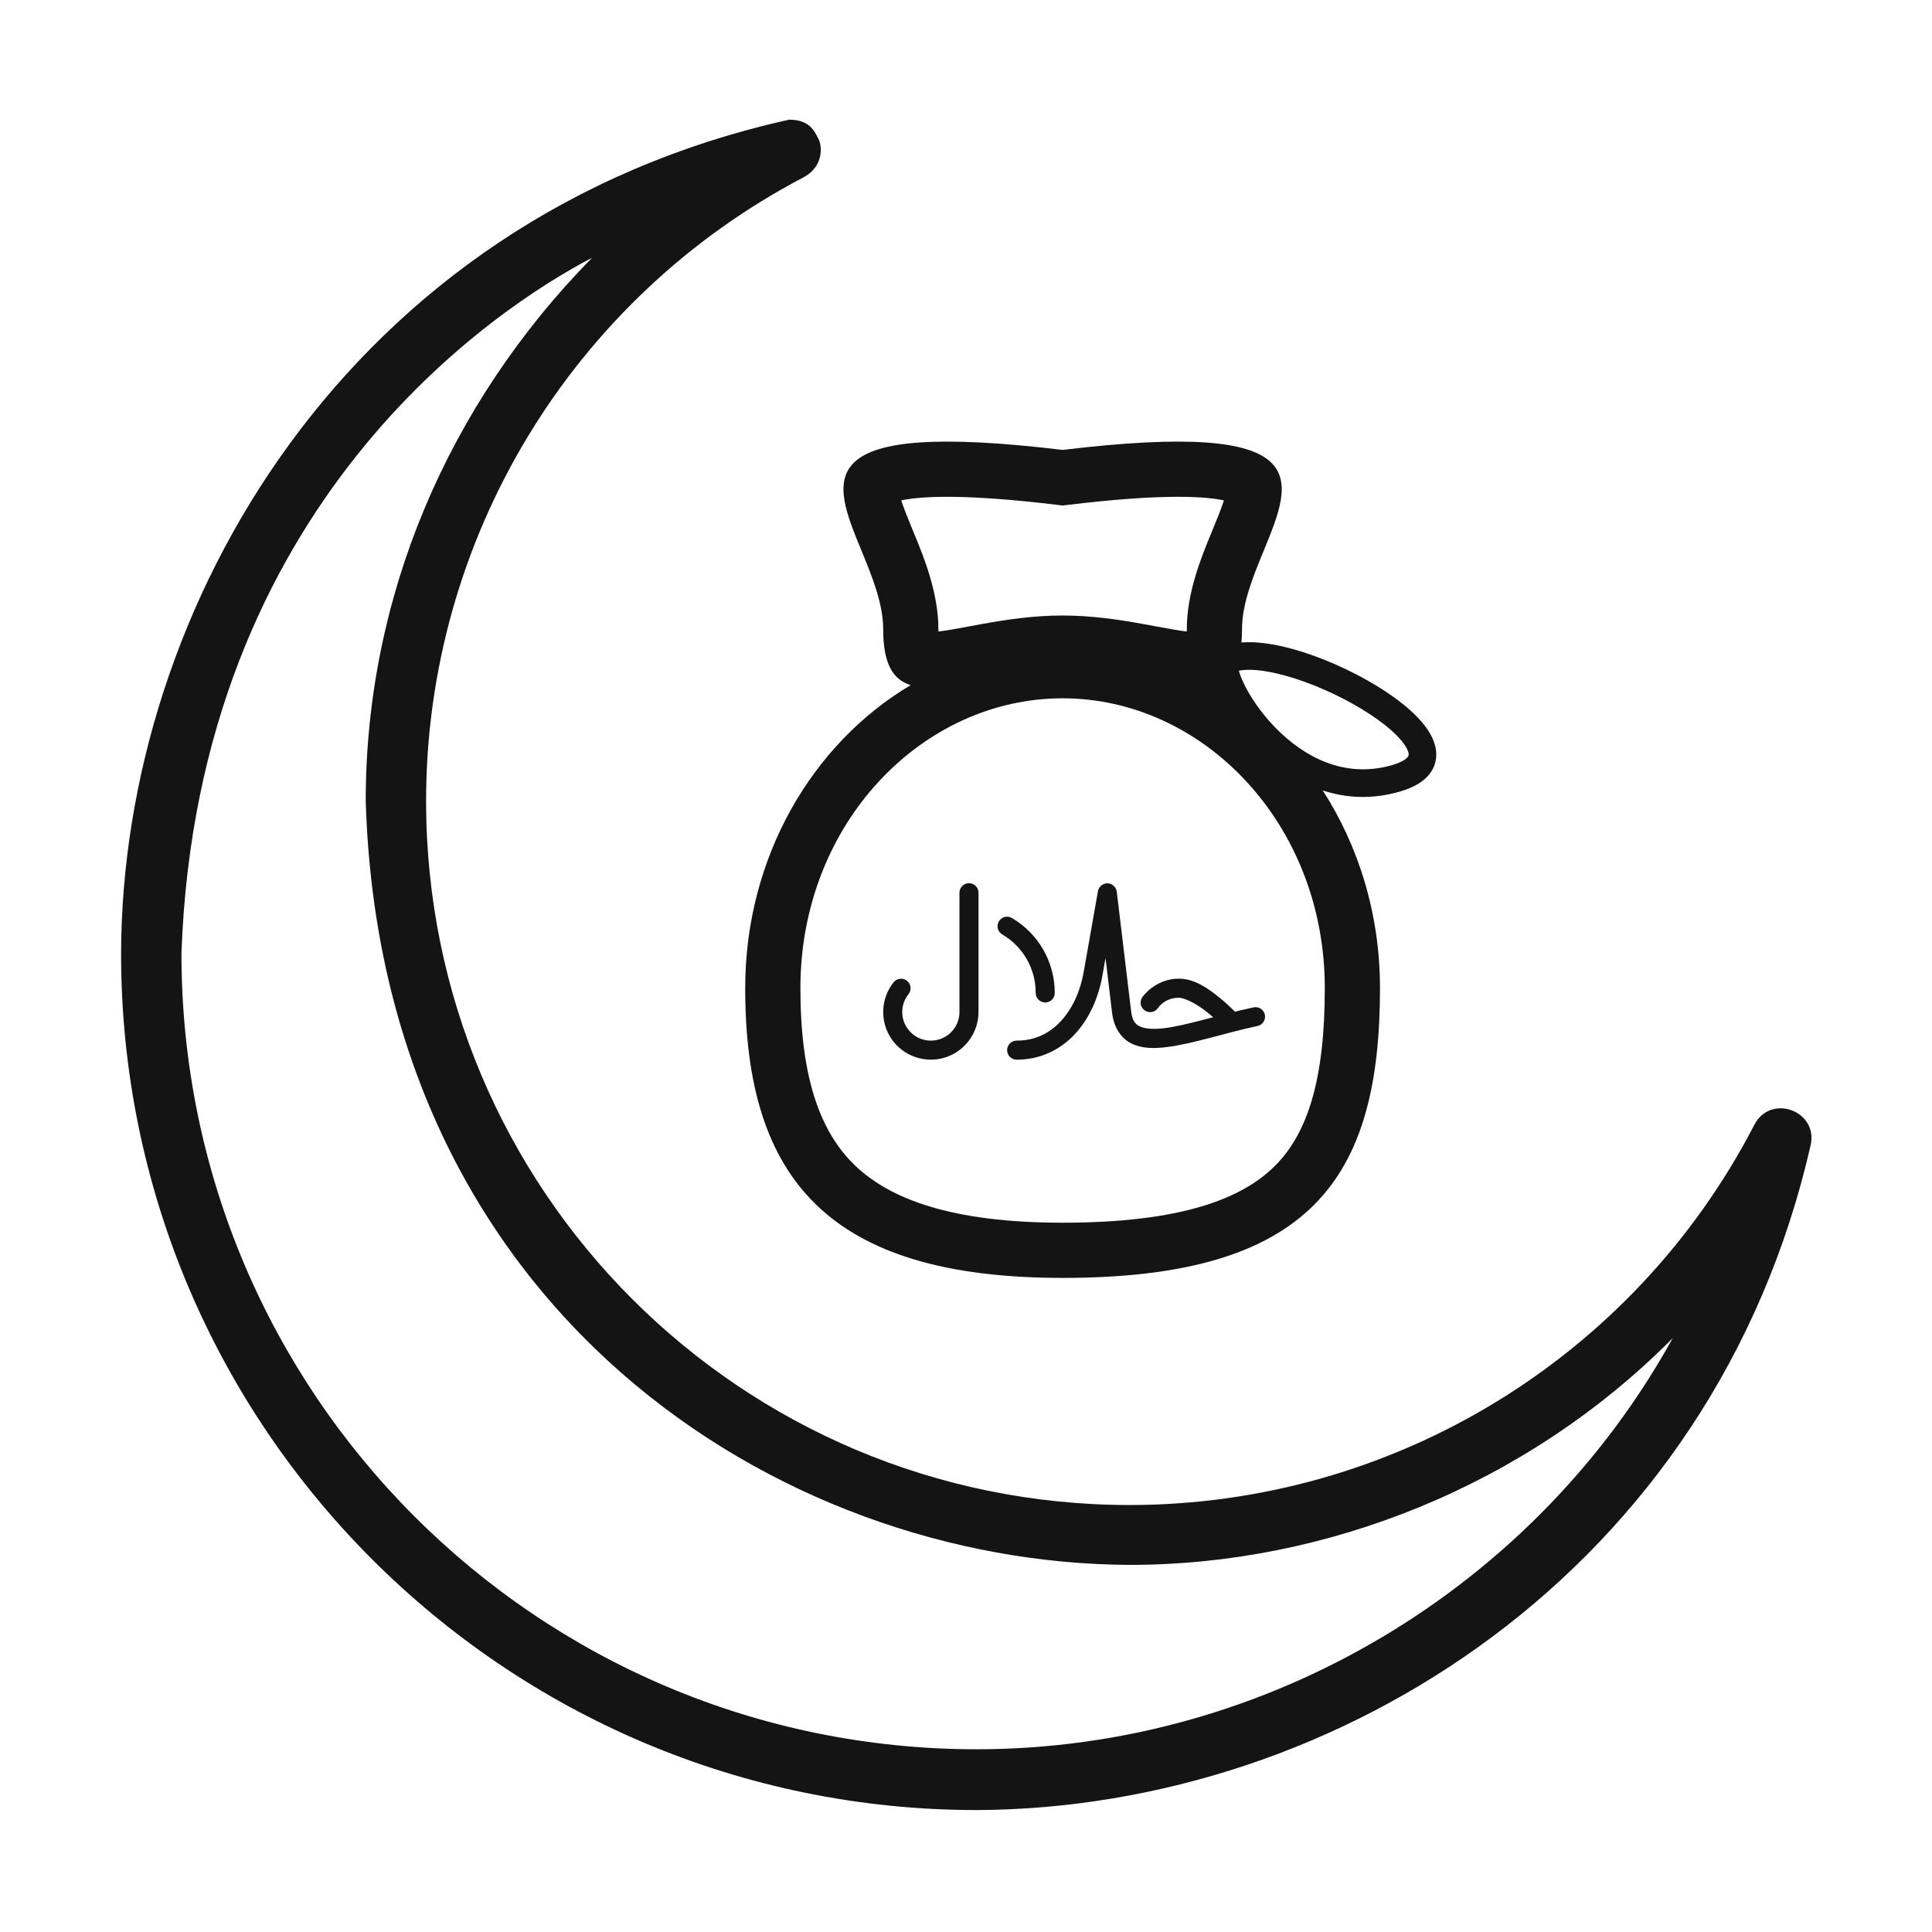 <svg width="70" height="70" viewBox="0 0 70 70" fill="none" xmlns="http://www.w3.org/2000/svg">
<path d="M28.595 4.335C12.606 7.888 4.415 21.992 4.387 34.555C4.387 51.678 18.284 65.582 35.4 65.582C48.515 65.52 62.093 56.862 65.601 41.501C65.891 40.247 64.153 39.609 63.564 40.753C59.184 49.213 50.462 54.521 40.94 54.53C26.843 54.53 15.438 43.123 15.438 29.019C15.442 19.515 20.725 10.804 29.146 6.408C29.839 6.012 29.799 5.295 29.647 5.018C29.521 4.788 29.361 4.338 28.595 4.335ZM21.453 9.337C16.209 14.677 13.255 21.635 13.251 29C13.787 47.451 28.208 56.649 40.94 56.699C48.025 56.699 55.286 53.847 60.605 48.484C55.647 57.464 45.989 63.369 35.4 63.38C19.467 63.38 6.574 50.482 6.574 34.541C7.155 18.186 18.021 11.132 21.453 9.337Z" fill="#141414"/>
<path d="M35.102 32C35.057 32.001 35.012 32.01 34.971 32.028C34.929 32.046 34.891 32.072 34.86 32.105C34.828 32.138 34.803 32.176 34.787 32.218C34.77 32.26 34.762 32.305 34.763 32.351V36.667C34.762 37.123 34.467 37.523 34.031 37.658C33.596 37.792 33.127 37.627 32.87 37.25C32.613 36.873 32.633 36.378 32.917 36.021C32.945 35.986 32.966 35.945 32.979 35.901C32.991 35.858 32.995 35.812 32.99 35.767C32.985 35.722 32.971 35.678 32.949 35.639C32.927 35.599 32.897 35.564 32.862 35.536C32.826 35.507 32.785 35.486 32.742 35.474C32.698 35.462 32.653 35.458 32.608 35.463C32.562 35.468 32.519 35.482 32.479 35.504C32.439 35.526 32.404 35.556 32.376 35.591C31.905 36.182 31.873 37.015 32.299 37.64C32.725 38.265 33.513 38.54 34.235 38.317C34.958 38.094 35.453 37.423 35.453 36.667V32.351C35.454 32.304 35.445 32.259 35.428 32.216C35.411 32.173 35.385 32.134 35.352 32.101C35.319 32.068 35.28 32.043 35.237 32.025C35.195 32.008 35.149 31.999 35.102 32ZM36.469 33.214C36.394 33.218 36.323 33.246 36.266 33.295C36.209 33.343 36.168 33.408 36.152 33.481C36.135 33.554 36.142 33.63 36.172 33.699C36.202 33.767 36.254 33.824 36.319 33.86C37.065 34.296 37.525 35.099 37.525 35.971C37.525 36.017 37.533 36.063 37.55 36.105C37.567 36.148 37.592 36.186 37.624 36.219C37.657 36.251 37.695 36.277 37.737 36.295C37.779 36.313 37.825 36.322 37.87 36.322C37.916 36.322 37.962 36.313 38.004 36.295C38.046 36.277 38.084 36.251 38.116 36.219C38.148 36.186 38.174 36.148 38.191 36.105C38.208 36.063 38.217 36.017 38.216 35.971C38.215 34.856 37.625 33.824 36.667 33.264C36.608 33.228 36.538 33.21 36.469 33.214Z" fill="#141414"/>
<path d="M40.103 32.005C40.025 32.01 39.951 32.04 39.892 32.092C39.834 32.143 39.794 32.213 39.781 32.29L39.263 35.225C39.14 35.922 38.851 36.552 38.44 36.995C38.029 37.438 37.508 37.703 36.84 37.703C36.794 37.703 36.749 37.711 36.706 37.728C36.664 37.745 36.625 37.771 36.593 37.803C36.56 37.835 36.534 37.873 36.517 37.916C36.499 37.958 36.49 38.003 36.49 38.049C36.49 38.095 36.499 38.14 36.517 38.182C36.534 38.224 36.56 38.263 36.593 38.295C36.625 38.327 36.664 38.352 36.706 38.369C36.749 38.386 36.794 38.395 36.84 38.394C37.698 38.394 38.425 38.029 38.947 37.466C39.469 36.904 39.8 36.152 39.943 35.346L40.055 34.709C40.157 35.564 40.215 36.042 40.295 36.708C40.356 37.216 40.611 37.616 40.987 37.805C41.363 37.993 41.796 37.996 42.268 37.938C43.212 37.823 44.361 37.431 45.545 37.177C45.591 37.17 45.636 37.153 45.675 37.128C45.715 37.103 45.749 37.07 45.775 37.032C45.802 36.993 45.82 36.949 45.829 36.903C45.838 36.857 45.838 36.81 45.828 36.764C45.818 36.718 45.799 36.675 45.772 36.637C45.745 36.598 45.711 36.566 45.67 36.542C45.63 36.517 45.586 36.501 45.539 36.495C45.493 36.488 45.446 36.491 45.401 36.503C44.167 36.767 43.002 37.153 42.185 37.253C41.776 37.303 41.468 37.273 41.296 37.187C41.123 37.1 41.024 36.981 40.981 36.625C40.809 35.187 40.463 32.309 40.463 32.309C40.453 32.222 40.41 32.142 40.343 32.086C40.276 32.03 40.19 32.001 40.103 32.005Z" fill="#141414"/>
<path d="M42.711 35.459C41.847 35.459 41.387 36.131 41.387 36.131C41.361 36.169 41.343 36.211 41.334 36.256C41.324 36.301 41.324 36.347 41.332 36.392C41.341 36.437 41.358 36.48 41.384 36.518C41.409 36.556 41.442 36.589 41.48 36.614C41.518 36.639 41.561 36.657 41.606 36.666C41.651 36.674 41.697 36.674 41.742 36.665C41.787 36.656 41.829 36.637 41.867 36.611C41.905 36.586 41.937 36.552 41.962 36.514C41.962 36.514 42.193 36.15 42.711 36.15C42.936 36.15 43.391 36.394 43.742 36.677C44.094 36.96 44.353 37.245 44.353 37.245C44.384 37.28 44.42 37.309 44.462 37.329C44.503 37.35 44.548 37.362 44.594 37.365C44.64 37.368 44.686 37.361 44.73 37.346C44.774 37.331 44.814 37.307 44.848 37.276C44.882 37.245 44.91 37.207 44.929 37.165C44.949 37.123 44.959 37.078 44.961 37.032C44.962 36.986 44.955 36.94 44.938 36.897C44.922 36.854 44.897 36.814 44.865 36.781C44.865 36.781 44.575 36.461 44.177 36.14C43.779 35.819 43.284 35.459 42.711 35.459Z" fill="#141414"/>
<path fill-rule="evenodd" clip-rule="evenodd" d="M38.5 18.315L38.262 18.287C35.185 17.918 33.506 17.951 32.655 18.129L32.663 18.155C32.759 18.451 32.893 18.776 33.07 19.208L33.108 19.301L33.131 19.358C33.471 20.184 34 21.472 34 22.801C34 22.829 34 22.856 34.001 22.881C34.285 22.849 34.614 22.787 35.057 22.706L35.057 22.705C35.226 22.674 35.411 22.64 35.616 22.603C36.422 22.458 37.419 22.301 38.5 22.301C39.581 22.301 40.578 22.458 41.384 22.603C41.589 22.64 41.774 22.674 41.943 22.705L41.943 22.706C42.385 22.787 42.715 22.849 42.999 22.881C43 22.856 43 22.829 43 22.801C43 21.472 43.529 20.184 43.868 19.358L43.868 19.358L43.892 19.301L43.93 19.208L43.93 19.208L43.93 19.208C44.107 18.776 44.241 18.451 44.336 18.155L44.345 18.129C43.494 17.951 41.815 17.918 38.738 18.287L38.5 18.315ZM42.953 23.319L42.953 23.318L42.955 23.314C42.953 23.317 42.953 23.319 42.953 23.319ZM43.451 22.902C43.459 22.9 43.463 22.9 43.463 22.9C43.464 22.9 43.459 22.901 43.451 22.902ZM33.537 22.9C33.537 22.9 33.541 22.9 33.549 22.902C33.541 22.901 33.536 22.9 33.537 22.9ZM34.045 23.314C34.047 23.317 34.047 23.319 34.047 23.319C34.047 23.319 34.047 23.319 34.047 23.319C34.047 23.318 34.047 23.318 34.047 23.318L34.045 23.314ZM38.5 16.301C29.257 15.192 30.129 17.314 31.211 19.947C31.593 20.875 32 21.866 32 22.801C32 24.072 32.365 24.631 32.996 24.823C29.423 26.944 27 31.065 27 35.801C27 42.705 30 46.301 38.5 46.301C47.5 46.301 50 42.705 50 35.801C50 33.137 49.233 30.667 47.926 28.639C48.761 28.914 49.705 28.977 50.729 28.677C51.232 28.53 51.653 28.297 51.878 27.921C52.121 27.514 52.059 27.077 51.886 26.715C51.718 26.363 51.424 26.028 51.084 25.724C50.739 25.416 50.318 25.115 49.86 24.837C48.947 24.283 47.853 23.798 46.85 23.519C46.348 23.38 45.855 23.289 45.409 23.271C45.266 23.265 45.122 23.267 44.98 23.279C44.993 23.132 45 22.973 45 22.801C45 21.866 45.407 20.875 45.789 19.947C46.871 17.314 47.743 15.192 38.5 16.301ZM44.005 24.823C44.005 24.823 44.004 24.823 44.004 24.823C44.005 24.823 44.005 24.823 44.005 24.824C44.005 24.823 44.005 24.823 44.005 24.823ZM46.206 42.23C47.388 41.04 48 39.09 48 35.801C48 29.842 43.593 25.301 38.5 25.301C33.407 25.301 29 29.842 29 35.801C29 39.012 29.703 40.987 30.957 42.206C32.226 43.44 34.473 44.301 38.5 44.301C42.812 44.301 45.019 43.425 46.206 42.23ZM45.07 24.772C44.978 24.581 44.919 24.421 44.886 24.3C45.012 24.275 45.172 24.263 45.37 24.27C45.715 24.284 46.129 24.357 46.582 24.483C47.49 24.735 48.5 25.181 49.341 25.692C49.761 25.947 50.129 26.212 50.418 26.47C50.712 26.733 50.897 26.965 50.984 27.146C51.066 27.318 51.036 27.38 51.02 27.407C50.985 27.465 50.855 27.598 50.448 27.718C48.719 28.224 47.237 27.425 46.196 26.351C45.678 25.817 45.293 25.237 45.07 24.772Z" fill="#141414"/>
</svg>
